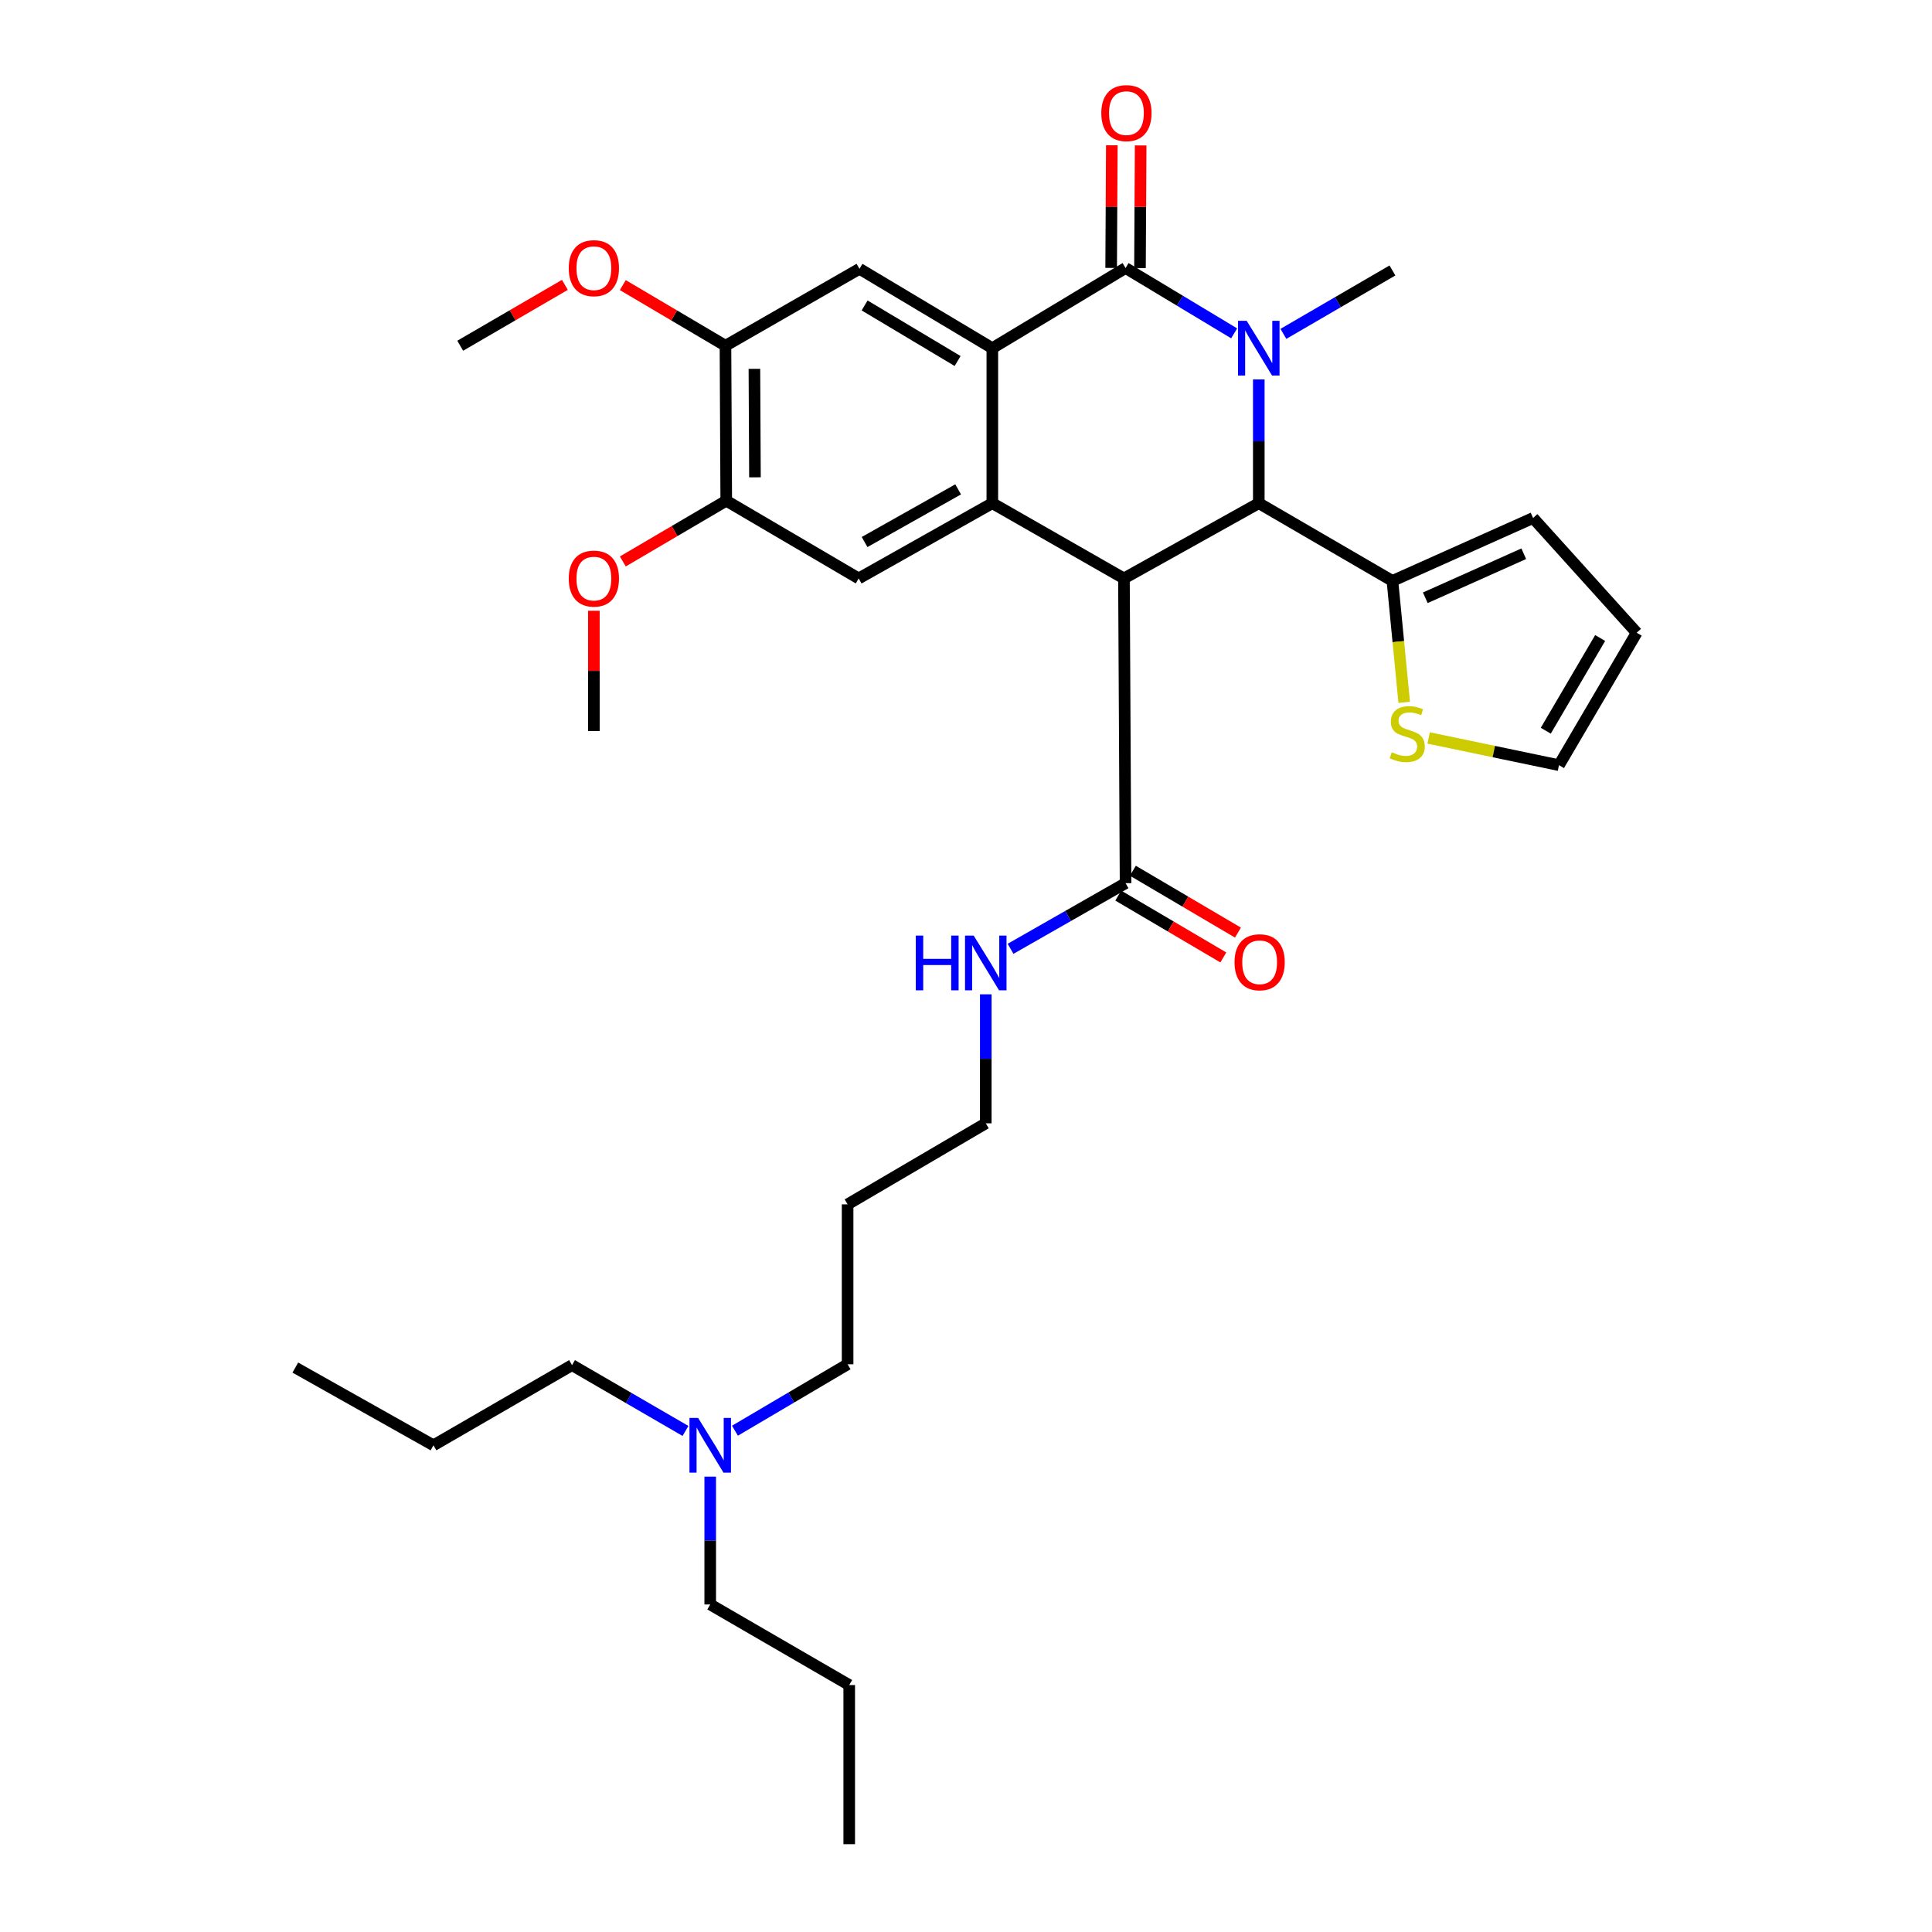 <?xml version='1.0' encoding='iso-8859-1'?>
<svg version='1.1' baseProfile='full'
              xmlns='http://www.w3.org/2000/svg'
                      xmlns:rdkit='http://www.rdkit.org/xml'
                      xmlns:xlink='http://www.w3.org/1999/xlink'
                  xml:space='preserve'
width='1000px' height='1000px' viewBox='0 0 1000 1000'>
<!-- END OF HEADER -->
<rect style='opacity:1.0;fill:#FFFFFF;stroke:none' width='1000' height='1000' x='0' y='0'> </rect>
<path class='bond-1' d='M 638.796,172.546 L 610.694,155.635' style='fill:none;fill-rule:evenodd;stroke:#0000FF;stroke-width:6px;stroke-linecap:butt;stroke-linejoin:miter;stroke-opacity:1' />
<path class='bond-1' d='M 610.694,155.635 L 582.592,138.724' style='fill:none;fill-rule:evenodd;stroke:#000000;stroke-width:6px;stroke-linecap:butt;stroke-linejoin:miter;stroke-opacity:1' />
<path class='bond-2' d='M 651.548,196.385 L 651.548,228.417' style='fill:none;fill-rule:evenodd;stroke:#0000FF;stroke-width:6px;stroke-linecap:butt;stroke-linejoin:miter;stroke-opacity:1' />
<path class='bond-2' d='M 651.548,228.417 L 651.548,260.448' style='fill:none;fill-rule:evenodd;stroke:#000000;stroke-width:6px;stroke-linecap:butt;stroke-linejoin:miter;stroke-opacity:1' />
<path class='bond-18' d='M 664.288,172.81 L 692.504,156.401' style='fill:none;fill-rule:evenodd;stroke:#0000FF;stroke-width:6px;stroke-linecap:butt;stroke-linejoin:miter;stroke-opacity:1' />
<path class='bond-18' d='M 692.504,156.401 L 720.72,139.993' style='fill:none;fill-rule:evenodd;stroke:#000000;stroke-width:6px;stroke-linecap:butt;stroke-linejoin:miter;stroke-opacity:1' />
<path class='bond-0' d='M 581.755,299.399 L 651.548,260.448' style='fill:none;fill-rule:evenodd;stroke:#000000;stroke-width:6px;stroke-linecap:butt;stroke-linejoin:miter;stroke-opacity:1' />
<path class='bond-3' d='M 581.755,299.399 L 513.627,260.448' style='fill:none;fill-rule:evenodd;stroke:#000000;stroke-width:6px;stroke-linecap:butt;stroke-linejoin:miter;stroke-opacity:1' />
<path class='bond-5' d='M 581.755,299.399 L 582.592,457.122' style='fill:none;fill-rule:evenodd;stroke:#000000;stroke-width:6px;stroke-linecap:butt;stroke-linejoin:miter;stroke-opacity:1' />
<path class='bond-4' d='M 582.592,138.724 L 513.627,180.219' style='fill:none;fill-rule:evenodd;stroke:#000000;stroke-width:6px;stroke-linecap:butt;stroke-linejoin:miter;stroke-opacity:1' />
<path class='bond-12' d='M 590.052,138.765 L 590.225,107.021' style='fill:none;fill-rule:evenodd;stroke:#000000;stroke-width:6px;stroke-linecap:butt;stroke-linejoin:miter;stroke-opacity:1' />
<path class='bond-12' d='M 590.225,107.021 L 590.399,75.277' style='fill:none;fill-rule:evenodd;stroke:#FF0000;stroke-width:6px;stroke-linecap:butt;stroke-linejoin:miter;stroke-opacity:1' />
<path class='bond-12' d='M 575.132,138.683 L 575.305,106.94' style='fill:none;fill-rule:evenodd;stroke:#000000;stroke-width:6px;stroke-linecap:butt;stroke-linejoin:miter;stroke-opacity:1' />
<path class='bond-12' d='M 575.305,106.94 L 575.479,75.196' style='fill:none;fill-rule:evenodd;stroke:#FF0000;stroke-width:6px;stroke-linecap:butt;stroke-linejoin:miter;stroke-opacity:1' />
<path class='bond-6' d='M 651.548,260.448 L 720.72,300.675' style='fill:none;fill-rule:evenodd;stroke:#000000;stroke-width:6px;stroke-linecap:butt;stroke-linejoin:miter;stroke-opacity:1' />
<path class='bond-7' d='M 513.627,260.448 L 444.455,299.399' style='fill:none;fill-rule:evenodd;stroke:#000000;stroke-width:6px;stroke-linecap:butt;stroke-linejoin:miter;stroke-opacity:1' />
<path class='bond-7' d='M 495.931,253.29 L 447.51,280.555' style='fill:none;fill-rule:evenodd;stroke:#000000;stroke-width:6px;stroke-linecap:butt;stroke-linejoin:miter;stroke-opacity:1' />
<path class='bond-33' d='M 513.627,260.448 L 513.627,180.219' style='fill:none;fill-rule:evenodd;stroke:#000000;stroke-width:6px;stroke-linecap:butt;stroke-linejoin:miter;stroke-opacity:1' />
<path class='bond-8' d='M 513.627,180.219 L 444.861,139.13' style='fill:none;fill-rule:evenodd;stroke:#000000;stroke-width:6px;stroke-linecap:butt;stroke-linejoin:miter;stroke-opacity:1' />
<path class='bond-8' d='M 495.659,186.864 L 447.523,158.102' style='fill:none;fill-rule:evenodd;stroke:#000000;stroke-width:6px;stroke-linecap:butt;stroke-linejoin:miter;stroke-opacity:1' />
<path class='bond-15' d='M 578.807,463.551 L 605.998,479.559' style='fill:none;fill-rule:evenodd;stroke:#000000;stroke-width:6px;stroke-linecap:butt;stroke-linejoin:miter;stroke-opacity:1' />
<path class='bond-15' d='M 605.998,479.559 L 633.189,495.568' style='fill:none;fill-rule:evenodd;stroke:#FF0000;stroke-width:6px;stroke-linecap:butt;stroke-linejoin:miter;stroke-opacity:1' />
<path class='bond-15' d='M 586.377,450.693 L 613.568,466.702' style='fill:none;fill-rule:evenodd;stroke:#000000;stroke-width:6px;stroke-linecap:butt;stroke-linejoin:miter;stroke-opacity:1' />
<path class='bond-15' d='M 613.568,466.702 L 640.759,482.711' style='fill:none;fill-rule:evenodd;stroke:#FF0000;stroke-width:6px;stroke-linecap:butt;stroke-linejoin:miter;stroke-opacity:1' />
<path class='bond-17' d='M 582.592,457.122 L 552.826,474.114' style='fill:none;fill-rule:evenodd;stroke:#000000;stroke-width:6px;stroke-linecap:butt;stroke-linejoin:miter;stroke-opacity:1' />
<path class='bond-17' d='M 552.826,474.114 L 523.06,491.106' style='fill:none;fill-rule:evenodd;stroke:#0000FF;stroke-width:6px;stroke-linecap:butt;stroke-linejoin:miter;stroke-opacity:1' />
<path class='bond-11' d='M 720.72,300.675 L 723.768,332.112' style='fill:none;fill-rule:evenodd;stroke:#000000;stroke-width:6px;stroke-linecap:butt;stroke-linejoin:miter;stroke-opacity:1' />
<path class='bond-11' d='M 723.768,332.112 L 726.817,363.549' style='fill:none;fill-rule:evenodd;stroke:#CCCC00;stroke-width:6px;stroke-linecap:butt;stroke-linejoin:miter;stroke-opacity:1' />
<path class='bond-13' d='M 720.72,300.675 L 793.522,268.107' style='fill:none;fill-rule:evenodd;stroke:#000000;stroke-width:6px;stroke-linecap:butt;stroke-linejoin:miter;stroke-opacity:1' />
<path class='bond-13' d='M 737.733,309.409 L 788.694,286.612' style='fill:none;fill-rule:evenodd;stroke:#000000;stroke-width:6px;stroke-linecap:butt;stroke-linejoin:miter;stroke-opacity:1' />
<path class='bond-9' d='M 444.455,299.399 L 375.905,259.172' style='fill:none;fill-rule:evenodd;stroke:#000000;stroke-width:6px;stroke-linecap:butt;stroke-linejoin:miter;stroke-opacity:1' />
<path class='bond-10' d='M 444.861,139.13 L 375.499,178.951' style='fill:none;fill-rule:evenodd;stroke:#000000;stroke-width:6px;stroke-linecap:butt;stroke-linejoin:miter;stroke-opacity:1' />
<path class='bond-21' d='M 375.905,259.172 L 349.14,274.886' style='fill:none;fill-rule:evenodd;stroke:#000000;stroke-width:6px;stroke-linecap:butt;stroke-linejoin:miter;stroke-opacity:1' />
<path class='bond-21' d='M 349.14,274.886 L 322.375,290.6' style='fill:none;fill-rule:evenodd;stroke:#FF0000;stroke-width:6px;stroke-linecap:butt;stroke-linejoin:miter;stroke-opacity:1' />
<path class='bond-35' d='M 375.905,259.172 L 375.499,178.951' style='fill:none;fill-rule:evenodd;stroke:#000000;stroke-width:6px;stroke-linecap:butt;stroke-linejoin:miter;stroke-opacity:1' />
<path class='bond-35' d='M 390.764,247.063 L 390.48,190.909' style='fill:none;fill-rule:evenodd;stroke:#000000;stroke-width:6px;stroke-linecap:butt;stroke-linejoin:miter;stroke-opacity:1' />
<path class='bond-20' d='M 375.499,178.951 L 348.932,163.261' style='fill:none;fill-rule:evenodd;stroke:#000000;stroke-width:6px;stroke-linecap:butt;stroke-linejoin:miter;stroke-opacity:1' />
<path class='bond-20' d='M 348.932,163.261 L 322.366,147.57' style='fill:none;fill-rule:evenodd;stroke:#FF0000;stroke-width:6px;stroke-linecap:butt;stroke-linejoin:miter;stroke-opacity:1' />
<path class='bond-14' d='M 739.465,381.967 L 773.195,389.008' style='fill:none;fill-rule:evenodd;stroke:#CCCC00;stroke-width:6px;stroke-linecap:butt;stroke-linejoin:miter;stroke-opacity:1' />
<path class='bond-14' d='M 773.195,389.008 L 806.926,396.048' style='fill:none;fill-rule:evenodd;stroke:#000000;stroke-width:6px;stroke-linecap:butt;stroke-linejoin:miter;stroke-opacity:1' />
<path class='bond-16' d='M 793.522,268.107 L 847.144,327.498' style='fill:none;fill-rule:evenodd;stroke:#000000;stroke-width:6px;stroke-linecap:butt;stroke-linejoin:miter;stroke-opacity:1' />
<path class='bond-34' d='M 806.926,396.048 L 847.144,327.498' style='fill:none;fill-rule:evenodd;stroke:#000000;stroke-width:6px;stroke-linecap:butt;stroke-linejoin:miter;stroke-opacity:1' />
<path class='bond-34' d='M 800.089,378.216 L 828.242,330.231' style='fill:none;fill-rule:evenodd;stroke:#000000;stroke-width:6px;stroke-linecap:butt;stroke-linejoin:miter;stroke-opacity:1' />
<path class='bond-23' d='M 510.237,514.661 L 510.237,548.047' style='fill:none;fill-rule:evenodd;stroke:#0000FF;stroke-width:6px;stroke-linecap:butt;stroke-linejoin:miter;stroke-opacity:1' />
<path class='bond-23' d='M 510.237,548.047 L 510.237,581.432' style='fill:none;fill-rule:evenodd;stroke:#000000;stroke-width:6px;stroke-linecap:butt;stroke-linejoin:miter;stroke-opacity:1' />
<path class='bond-19' d='M 380.412,740.532 L 409.566,723.34' style='fill:none;fill-rule:evenodd;stroke:#0000FF;stroke-width:6px;stroke-linecap:butt;stroke-linejoin:miter;stroke-opacity:1' />
<path class='bond-19' d='M 409.566,723.34 L 438.719,706.149' style='fill:none;fill-rule:evenodd;stroke:#000000;stroke-width:6px;stroke-linecap:butt;stroke-linejoin:miter;stroke-opacity:1' />
<path class='bond-25' d='M 354.801,740.653 L 325.441,723.62' style='fill:none;fill-rule:evenodd;stroke:#0000FF;stroke-width:6px;stroke-linecap:butt;stroke-linejoin:miter;stroke-opacity:1' />
<path class='bond-25' d='M 325.441,723.62 L 296.082,706.588' style='fill:none;fill-rule:evenodd;stroke:#000000;stroke-width:6px;stroke-linecap:butt;stroke-linejoin:miter;stroke-opacity:1' />
<path class='bond-26' d='M 367.608,764.302 L 367.608,797.385' style='fill:none;fill-rule:evenodd;stroke:#0000FF;stroke-width:6px;stroke-linecap:butt;stroke-linejoin:miter;stroke-opacity:1' />
<path class='bond-26' d='M 367.608,797.385 L 367.608,830.467' style='fill:none;fill-rule:evenodd;stroke:#000000;stroke-width:6px;stroke-linecap:butt;stroke-linejoin:miter;stroke-opacity:1' />
<path class='bond-28' d='M 292.388,147.447 L 265.298,163.199' style='fill:none;fill-rule:evenodd;stroke:#FF0000;stroke-width:6px;stroke-linecap:butt;stroke-linejoin:miter;stroke-opacity:1' />
<path class='bond-28' d='M 265.298,163.199 L 238.208,178.951' style='fill:none;fill-rule:evenodd;stroke:#000000;stroke-width:6px;stroke-linecap:butt;stroke-linejoin:miter;stroke-opacity:1' />
<path class='bond-27' d='M 307.388,316.133 L 307.388,347.259' style='fill:none;fill-rule:evenodd;stroke:#FF0000;stroke-width:6px;stroke-linecap:butt;stroke-linejoin:miter;stroke-opacity:1' />
<path class='bond-27' d='M 307.388,347.259 L 307.388,378.385' style='fill:none;fill-rule:evenodd;stroke:#000000;stroke-width:6px;stroke-linecap:butt;stroke-linejoin:miter;stroke-opacity:1' />
<path class='bond-22' d='M 438.719,623.375 L 510.237,581.432' style='fill:none;fill-rule:evenodd;stroke:#000000;stroke-width:6px;stroke-linecap:butt;stroke-linejoin:miter;stroke-opacity:1' />
<path class='bond-24' d='M 438.719,623.375 L 438.719,706.149' style='fill:none;fill-rule:evenodd;stroke:#000000;stroke-width:6px;stroke-linecap:butt;stroke-linejoin:miter;stroke-opacity:1' />
<path class='bond-29' d='M 296.082,706.588 L 224.357,748.083' style='fill:none;fill-rule:evenodd;stroke:#000000;stroke-width:6px;stroke-linecap:butt;stroke-linejoin:miter;stroke-opacity:1' />
<path class='bond-30' d='M 367.608,830.467 L 439.557,872.178' style='fill:none;fill-rule:evenodd;stroke:#000000;stroke-width:6px;stroke-linecap:butt;stroke-linejoin:miter;stroke-opacity:1' />
<path class='bond-31' d='M 224.357,748.083 L 152.856,707.856' style='fill:none;fill-rule:evenodd;stroke:#000000;stroke-width:6px;stroke-linecap:butt;stroke-linejoin:miter;stroke-opacity:1' />
<path class='bond-32' d='M 439.557,872.178 L 439.557,954.545' style='fill:none;fill-rule:evenodd;stroke:#000000;stroke-width:6px;stroke-linecap:butt;stroke-linejoin:miter;stroke-opacity:1' />
<path  class='atom-0' d='M 645.288 166.059
L 654.568 181.059
Q 655.488 182.539, 656.968 185.219
Q 658.448 187.899, 658.528 188.059
L 658.528 166.059
L 662.288 166.059
L 662.288 194.379
L 658.408 194.379
L 648.448 177.979
Q 647.288 176.059, 646.048 173.859
Q 644.848 171.659, 644.488 170.979
L 644.488 194.379
L 640.808 194.379
L 640.808 166.059
L 645.288 166.059
' fill='#0000FF'/>
<path  class='atom-12' d='M 720.379 389.373
Q 720.699 389.493, 722.019 390.053
Q 723.339 390.613, 724.779 390.973
Q 726.259 391.293, 727.699 391.293
Q 730.379 391.293, 731.939 390.013
Q 733.499 388.693, 733.499 386.413
Q 733.499 384.853, 732.699 383.893
Q 731.939 382.933, 730.739 382.413
Q 729.539 381.893, 727.539 381.293
Q 725.019 380.533, 723.499 379.813
Q 722.019 379.093, 720.939 377.573
Q 719.899 376.053, 719.899 373.493
Q 719.899 369.933, 722.299 367.733
Q 724.739 365.533, 729.539 365.533
Q 732.819 365.533, 736.539 367.093
L 735.619 370.173
Q 732.219 368.773, 729.659 368.773
Q 726.899 368.773, 725.379 369.933
Q 723.859 371.053, 723.899 373.013
Q 723.899 374.533, 724.659 375.453
Q 725.459 376.373, 726.579 376.893
Q 727.739 377.413, 729.659 378.013
Q 732.219 378.813, 733.739 379.613
Q 735.259 380.413, 736.339 382.053
Q 737.459 383.653, 737.459 386.413
Q 737.459 390.333, 734.819 392.453
Q 732.219 394.533, 727.859 394.533
Q 725.339 394.533, 723.419 393.973
Q 721.539 393.453, 719.299 392.533
L 720.379 389.373
' fill='#CCCC00'/>
<path  class='atom-13' d='M 570.031 58.55
Q 570.031 51.75, 573.391 47.95
Q 576.751 44.15, 583.031 44.15
Q 589.311 44.15, 592.671 47.95
Q 596.031 51.75, 596.031 58.55
Q 596.031 65.43, 592.631 69.35
Q 589.231 73.23, 583.031 73.23
Q 576.791 73.23, 573.391 69.35
Q 570.031 65.47, 570.031 58.55
M 583.031 70.03
Q 587.351 70.03, 589.671 67.15
Q 592.031 64.23, 592.031 58.55
Q 592.031 52.99, 589.671 50.19
Q 587.351 47.35, 583.031 47.35
Q 578.711 47.35, 576.351 50.15
Q 574.031 52.95, 574.031 58.55
Q 574.031 64.27, 576.351 67.15
Q 578.711 70.03, 583.031 70.03
' fill='#FF0000'/>
<path  class='atom-16' d='M 638.987 498.058
Q 638.987 491.258, 642.347 487.458
Q 645.707 483.658, 651.987 483.658
Q 658.267 483.658, 661.627 487.458
Q 664.987 491.258, 664.987 498.058
Q 664.987 504.938, 661.587 508.858
Q 658.187 512.738, 651.987 512.738
Q 645.747 512.738, 642.347 508.858
Q 638.987 504.978, 638.987 498.058
M 651.987 509.538
Q 656.307 509.538, 658.627 506.658
Q 660.987 503.738, 660.987 498.058
Q 660.987 492.498, 658.627 489.698
Q 656.307 486.858, 651.987 486.858
Q 647.667 486.858, 645.307 489.658
Q 642.987 492.458, 642.987 498.058
Q 642.987 503.778, 645.307 506.658
Q 647.667 509.538, 651.987 509.538
' fill='#FF0000'/>
<path  class='atom-18' d='M 474.017 484.266
L 477.857 484.266
L 477.857 496.306
L 492.337 496.306
L 492.337 484.266
L 496.177 484.266
L 496.177 512.586
L 492.337 512.586
L 492.337 499.506
L 477.857 499.506
L 477.857 512.586
L 474.017 512.586
L 474.017 484.266
' fill='#0000FF'/>
<path  class='atom-18' d='M 503.977 484.266
L 513.257 499.266
Q 514.177 500.746, 515.657 503.426
Q 517.137 506.106, 517.217 506.266
L 517.217 484.266
L 520.977 484.266
L 520.977 512.586
L 517.097 512.586
L 507.137 496.186
Q 505.977 494.266, 504.737 492.066
Q 503.537 489.866, 503.177 489.186
L 503.177 512.586
L 499.497 512.586
L 499.497 484.266
L 503.977 484.266
' fill='#0000FF'/>
<path  class='atom-20' d='M 361.348 733.923
L 370.628 748.923
Q 371.548 750.403, 373.028 753.083
Q 374.508 755.763, 374.588 755.923
L 374.588 733.923
L 378.348 733.923
L 378.348 762.243
L 374.468 762.243
L 364.508 745.843
Q 363.348 743.923, 362.108 741.723
Q 360.908 739.523, 360.548 738.843
L 360.548 762.243
L 356.868 762.243
L 356.868 733.923
L 361.348 733.923
' fill='#0000FF'/>
<path  class='atom-21' d='M 294.388 138.804
Q 294.388 132.004, 297.748 128.204
Q 301.108 124.404, 307.388 124.404
Q 313.668 124.404, 317.028 128.204
Q 320.388 132.004, 320.388 138.804
Q 320.388 145.684, 316.988 149.604
Q 313.588 153.484, 307.388 153.484
Q 301.148 153.484, 297.748 149.604
Q 294.388 145.724, 294.388 138.804
M 307.388 150.284
Q 311.708 150.284, 314.028 147.404
Q 316.388 144.484, 316.388 138.804
Q 316.388 133.244, 314.028 130.444
Q 311.708 127.604, 307.388 127.604
Q 303.068 127.604, 300.708 130.404
Q 298.388 133.204, 298.388 138.804
Q 298.388 144.524, 300.708 147.404
Q 303.068 150.284, 307.388 150.284
' fill='#FF0000'/>
<path  class='atom-22' d='M 294.388 299.479
Q 294.388 292.679, 297.748 288.879
Q 301.108 285.079, 307.388 285.079
Q 313.668 285.079, 317.028 288.879
Q 320.388 292.679, 320.388 299.479
Q 320.388 306.359, 316.988 310.279
Q 313.588 314.159, 307.388 314.159
Q 301.148 314.159, 297.748 310.279
Q 294.388 306.399, 294.388 299.479
M 307.388 310.959
Q 311.708 310.959, 314.028 308.079
Q 316.388 305.159, 316.388 299.479
Q 316.388 293.919, 314.028 291.119
Q 311.708 288.279, 307.388 288.279
Q 303.068 288.279, 300.708 291.079
Q 298.388 293.879, 298.388 299.479
Q 298.388 305.199, 300.708 308.079
Q 303.068 310.959, 307.388 310.959
' fill='#FF0000'/>
</svg>
